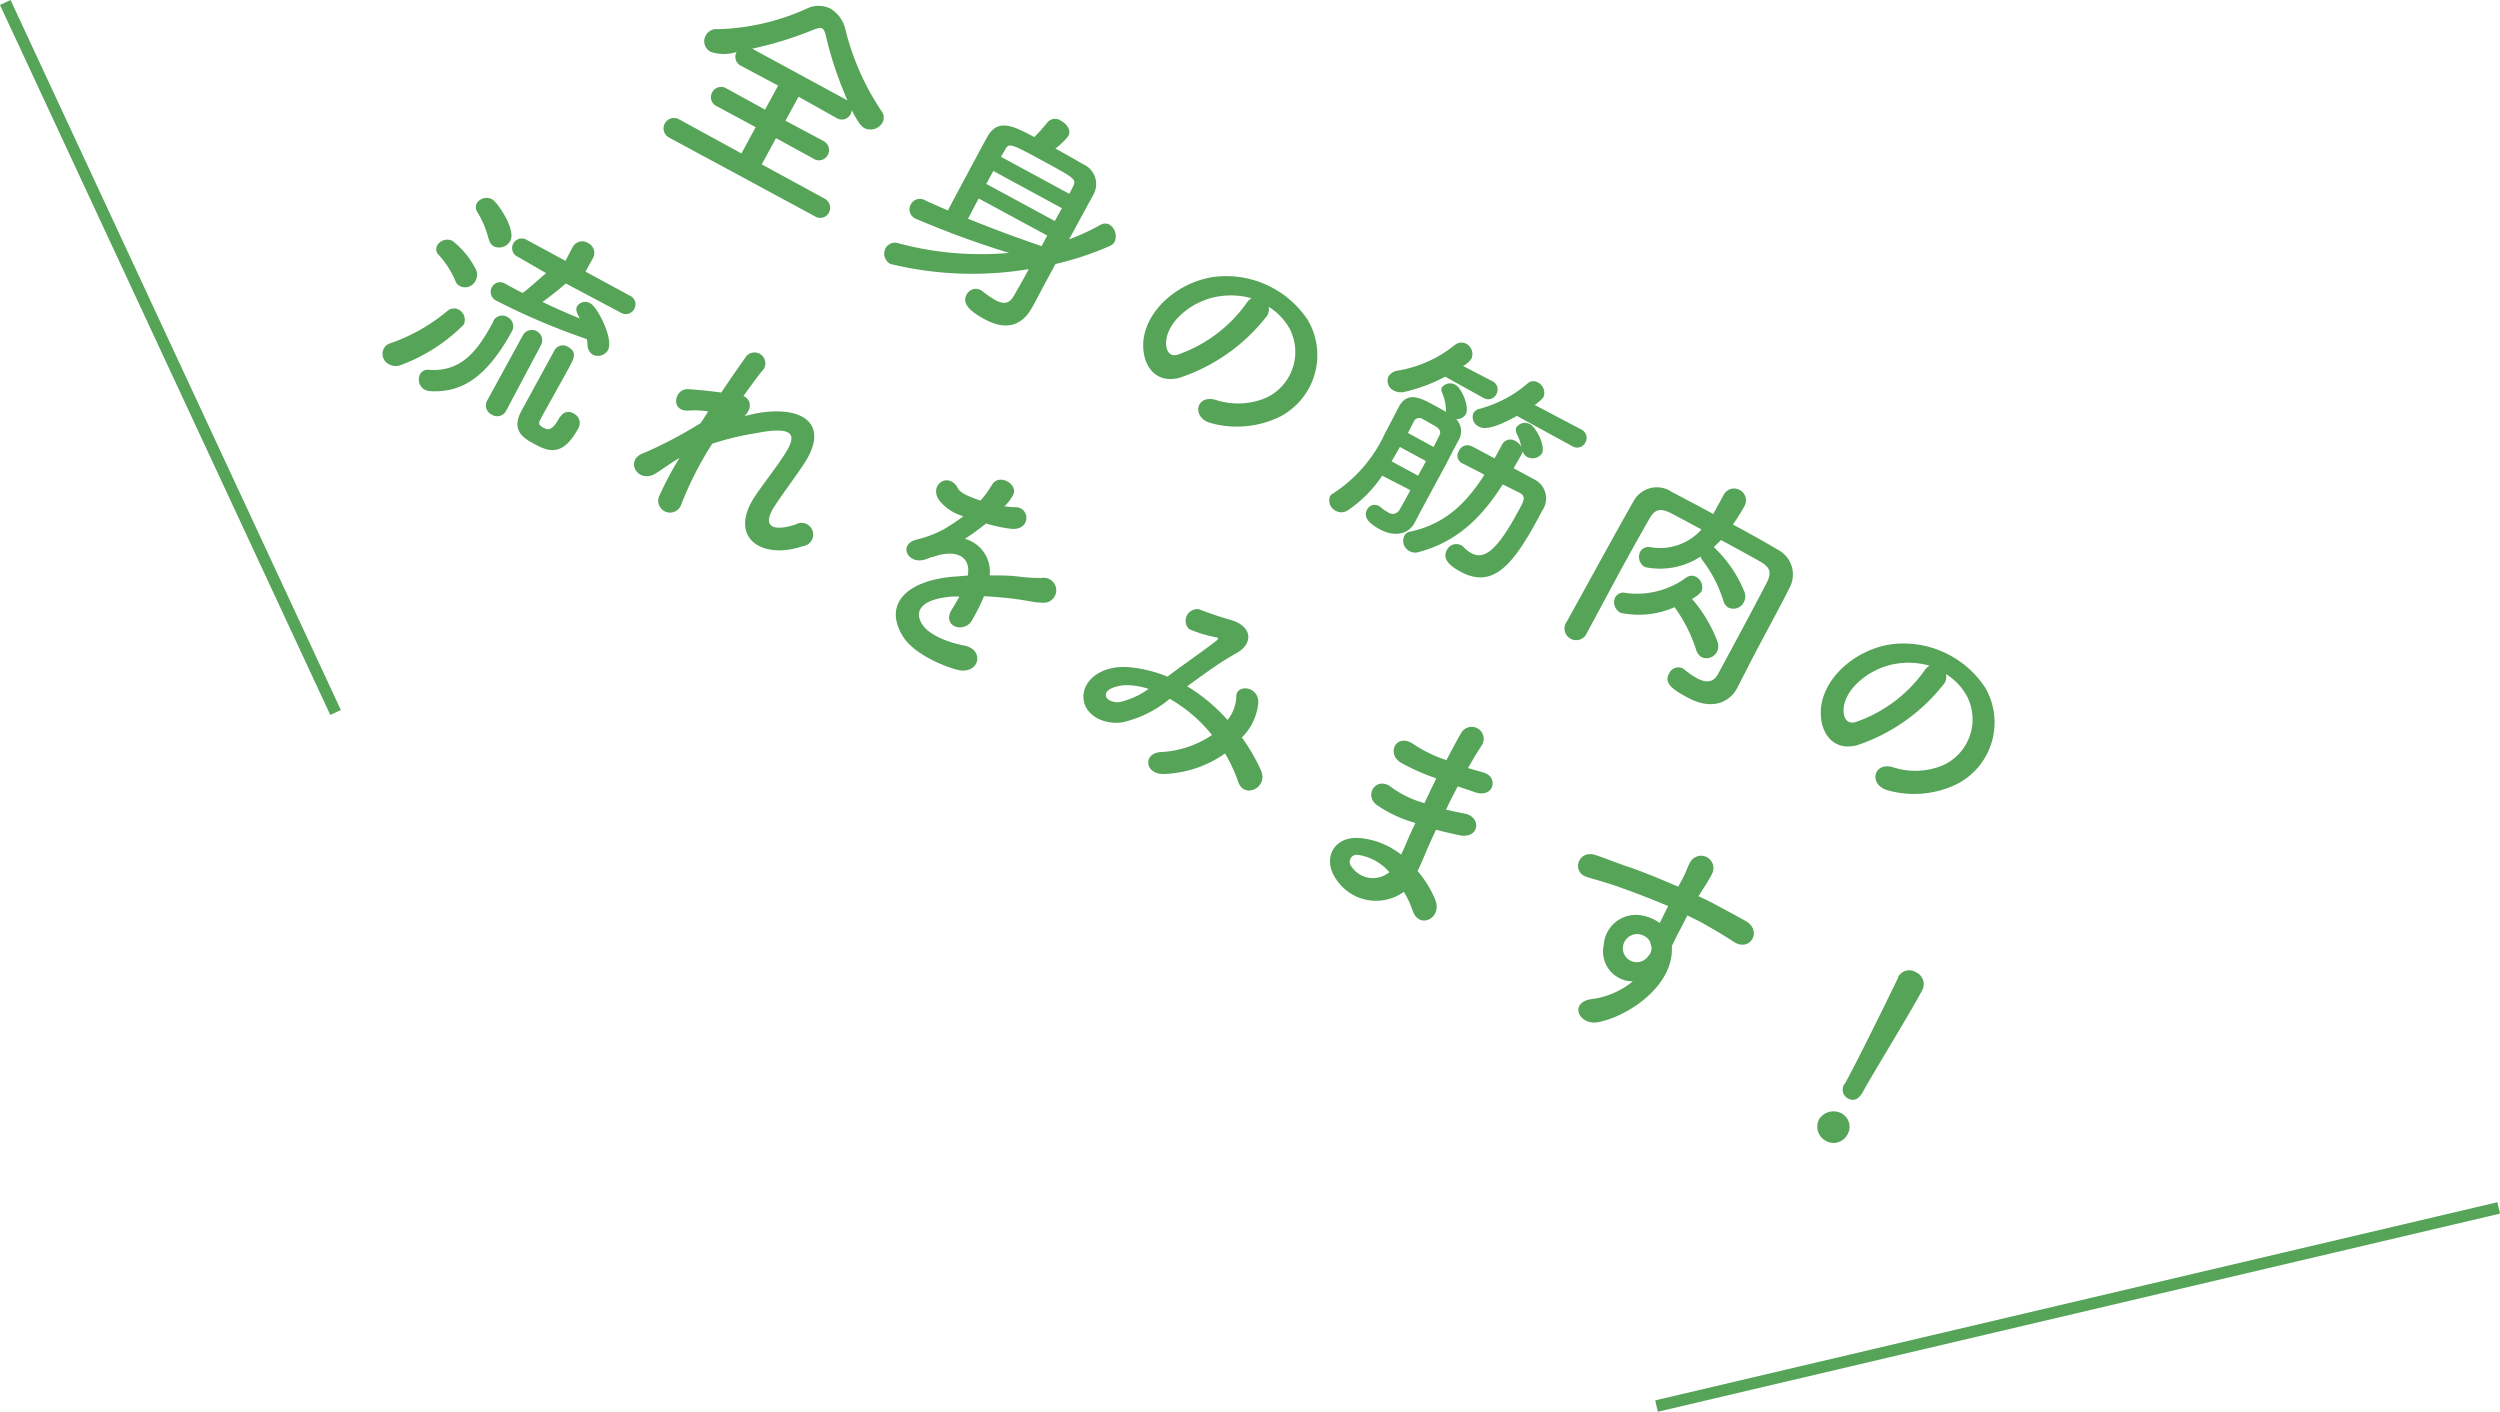 <svg xmlns="http://www.w3.org/2000/svg" viewBox="0 0 214.11 120.91"><defs><style>.cls-1{fill:#56a458;}.cls-2{fill:none;stroke:#56a458;stroke-miterlimit:10;}</style></defs><g id="レイヤー_2" data-name="レイヤー 2"><g id="レイヤー_1-2" data-name="レイヤー 1"><path class="cls-1" d="M57.3,11.78a.89.89,0,1,1,.84-1.57l5.36,2.93,1.22-2.25L61.39,9.1A.85.85,0,0,1,61,7.9a.86.86,0,0,1,1.21-.33l3.31,1.82,1.12-2.06L63.47,5.64a.85.85,0,0,1-.38-1.19l0,0a3.55,3.55,0,0,1-2.19,0A1,1,0,0,1,60.47,3a1,1,0,0,1,1-.5A19.61,19.61,0,0,0,69.11.73a2.3,2.3,0,0,1,2,0A2.79,2.79,0,0,1,72.4,2.51a22.05,22.05,0,0,0,3.09,7,.89.89,0,0,1,.08,1,1.18,1.18,0,0,1-1.56.45c-.09-.05-.45-.27-1.06-1.53a1,1,0,0,1-.1.35.85.85,0,0,1-1.22.32L68.39,8.28l-1.12,2.06,3.23,1.72a.88.88,0,0,1,.39,1.22.85.85,0,0,1-1.22.31l-3.21-1.76-1.22,2.25L70.6,17A.89.89,0,0,1,71,18.2a.84.84,0,0,1-1.2.33ZM72.58,8.6a32.26,32.26,0,0,1-1.85-5.52c-.08-.36-.17-.56-.33-.65s-.37,0-.69.1a30.69,30.69,0,0,1-5.29,1.64Z"/><path class="cls-1" d="M89.6,24.08c-.28.51-.78,1.49-1.13,2.12s-1.42,2.62-4.14,1.14c-1.69-.91-1.85-1.54-1.54-2.12A.87.87,0,0,1,84,24.85a.44.44,0,0,1,.15.1,8.26,8.26,0,0,0,1.09.75c.63.34,1.16.38,1.57-.33.26-.45.75-1.3,1.3-2.32a29.65,29.65,0,0,1-11.84-.44,1,1,0,0,1-.42-1.37A.94.94,0,0,1,77,20.85a27.21,27.21,0,0,0,9.42.81,80,80,0,0,1-8-2.93A.87.87,0,0,1,78,17.51a.88.88,0,0,1,1.18-.38c.64.3,1.3.59,2,.89.74-1.4,1.6-3,2.4-4.5.36-.67.69-1.29,1-1.84.9-1.56,2.22-.89,4,.06a14.47,14.47,0,0,0,1.16-1.3.87.87,0,0,1,1.14-.09c.49.27.89.8.61,1.31a5.93,5.93,0,0,1-1.1,1.06c.84.46,1.68.94,2.35,1.33a1.86,1.86,0,0,1,.93,2.57L91.56,20.5a19.28,19.28,0,0,0,2.65-1.22.8.8,0,0,1,.8-.05,1.19,1.19,0,0,1,.45,1.48.86.86,0,0,1-.4.35,26,26,0,0,1-4.66,1.55Zm.09-3.91L83.82,17c-.33.6-.62,1.19-.92,1.73,2.17.88,4.39,1.7,6.31,2.35Zm1.25-2.34-5.87-3.19-.6,1.11,5.87,3.18Zm.64-1.23c.13-.23.23-.45.32-.62.3-.64.16-.71-2.62-2.22s-2.88-1.54-3.22-.9c-.09.17-.22.36-.33.57Z"/><path class="cls-1" d="M108.42,27.17A15.71,15.71,0,0,1,101,32.36c-2,.52-3.14-1-3.09-2.9.07-2.78,3-5.41,6.27-5.77A8.39,8.39,0,0,1,112,27.4a5.94,5.94,0,0,1-2.37,8.28,8.39,8.39,0,0,1-5.87.57c-1.76-.43-1.35-2.51.36-2a6.15,6.15,0,0,0,4.33-.19,4.33,4.33,0,0,0,2-5.91,5.25,5.25,0,0,0-1.8-1.88A1,1,0,0,1,108.42,27.17Zm-4.08-1.78c-2.32.37-4.47,2.24-4.47,4,0,.65.3,1.17.95,1A12.11,12.11,0,0,0,106.73,26a1.42,1.42,0,0,1,.45-.46A6.63,6.63,0,0,0,104.34,25.39Z"/><path class="cls-1" d="M118.38,40.74a10.77,10.77,0,0,1-3,3,1,1,0,0,1-1,0,1,1,0,0,1-.48-1.22.62.62,0,0,1,.27-.26,12.15,12.15,0,0,0,4.47-5.2c.39-.72.77-1.45,1.15-2.2l0,0c.71-1.32,1.75-.85,2.93-.21.39.21.81.44,1.12.63a.45.45,0,0,1,0-.16,4.32,4.32,0,0,0-.34-1.51.47.47,0,0,1,0-.45.9.9,0,0,1,1.17-.19c.49.27,1.22,1.87.86,2.52a.9.9,0,0,1-.81.4,1.52,1.52,0,0,1,.19,1.83c-.34.64-.69,1.29-1,1.92-2.61,4.82-2.65,4.93-2.74,5.11l0,0c-.59,1.09-1.81,1.23-3,.58-1-.54-1.42-1.08-1.08-1.7a.73.73,0,0,1,1-.3.89.89,0,0,1,.18.13,3.38,3.38,0,0,0,.6.41.66.66,0,0,0,1-.23c.26-.43.57-1,.92-1.66Zm5.39-8.48a13.85,13.85,0,0,1-3.48,1.3,1.33,1.33,0,0,1-.92-.11.93.93,0,0,1-.46-1.21,1.16,1.16,0,0,1,.87-.51,10.58,10.58,0,0,0,4.8-2.17.91.91,0,0,1,1-.12,1,1,0,0,1,.44,1.28,1.83,1.83,0,0,1-.72.62l2.52,1.31a.79.79,0,0,1,.34,1.1.78.78,0,0,1-1.11.33Zm-1.64,7.23-2.24-1.21c-.22.4-.46.82-.71,1.23l2.27,1.23Zm6.57,2c-1.72,2.69-3.79,4.89-7.23,5.8a1,1,0,0,1-.74-.08,1,1,0,0,1-.46-1.32.67.67,0,0,1,.51-.36c3.07-.66,4.87-2.55,6.35-4.87-.76-.41-1.45-.76-1.94-1l0,0a.72.72,0,0,1-.26-1A.8.8,0,0,1,126,38.2c.52.26,1.23.64,2,1.06l.67-1.23a.8.8,0,0,1,1.15-.24,1.2,1.2,0,0,1,.47.48,4.37,4.37,0,0,0-.4-1.15.57.57,0,0,1,0-.55.9.9,0,0,1,1.17-.23c.5.27,1.32,1.85,1,2.5a1,1,0,0,1-1.26.3.81.81,0,0,1-.4-.51.56.56,0,0,1-.08.27c-.22.41-.46.8-.69,1.2l1.72.93a1.82,1.82,0,0,1,.81,2.58c-.15.26-.3.54-.46.84-2.06,3.8-3.78,6-6.54,4.55-.71-.38-1.72-1-1.25-1.88a.89.89,0,0,1,1.19-.44.64.64,0,0,1,.23.16,3.18,3.18,0,0,0,.67.53c1.09.59,2.18-.16,4-3.54.57-1,.7-1.33.14-1.63Zm-6.89-5.62a.5.5,0,0,0-.71.21l-.52,1,2.2,1.2c.18-.34.34-.68.5-1s0-.56-.35-.78Zm8.1-.25c-2.33,1.31-3,1.06-3.25.92a.92.92,0,0,1-.48-1.15.81.81,0,0,1,.55-.38,10.47,10.47,0,0,0,4.1-2.17.74.74,0,0,1,.88-.09,1,1,0,0,1,.47,1.28,3.59,3.59,0,0,1-.74.65l4,2.11a.79.79,0,0,1,.34,1.1.78.78,0,0,1-1.11.33Z"/><path class="cls-1" d="M148.74,59l0,0c-.56,1-2,2-4.36.66-1.41-.76-1.83-1.28-1.42-2a.87.87,0,0,1,1.16-.42.72.72,0,0,1,.15.11,6.86,6.86,0,0,0,1.05.73c.71.38,1.38.45,1.81-.34,3.4-6.28,4-7.5,4.16-7.8.51-1,.25-1.39-.6-1.88-1.1-.62-2.21-1.22-3.3-1.81-.2.21-.41.42-.62.6a10.82,10.82,0,0,1,2.65,3.89,1.05,1.05,0,0,1-.07.83,1,1,0,0,1-1.32.47,1,1,0,0,1-.44-.61,11.16,11.16,0,0,0-1.75-3.4,1.19,1.19,0,0,1-.2-.36,6.34,6.34,0,0,1-4.76.9,1,1,0,0,1-.4-1.33.8.8,0,0,1,.85-.38,4.76,4.76,0,0,0,4.39-1.51c-.86-.47-1.71-.93-2.54-1.36-1-.52-1.45-.4-1.95.49-.9,1.58-1.84,3.26-2.74,4.93l-2.69,5a1,1,0,0,1-1.75-.93h0c1.81-3.25,3.94-7.19,5.89-10.62a2.27,2.27,0,0,1,3.24-.73c1.15.61,2.36,1.24,3.55,1.89l.91-1.67a1,1,0,0,1,1.35-.39,1,1,0,0,1,.42,1.37c-.32.58-.67,1.14-1,1.59q2,1.07,3.87,2.17a2.39,2.39,0,0,1,1,3.22c-1,2-2.25,4.24-3.29,6.25Zm-10-6.55a1,1,0,0,1-.41-1.29.79.79,0,0,1,.89-.38,7.13,7.13,0,0,0,5.19-1.31.77.77,0,0,1,.87-.05,1,1,0,0,1,.44,1.24,2.67,2.67,0,0,1-.81.63A12.15,12.15,0,0,1,147.11,55a1.09,1.09,0,0,1-.07.83,1,1,0,0,1-1.31.45,1.06,1.06,0,0,1-.46-.62A13.17,13.17,0,0,0,143.42,52,7.54,7.54,0,0,1,138.72,52.47Z"/><path class="cls-1" d="M166.44,58.63a15.73,15.73,0,0,1-7.41,5.2c-2,.51-3.14-1-3.09-2.91.07-2.78,3-5.41,6.27-5.77A8.39,8.39,0,0,1,170,58.86a5.93,5.93,0,0,1-2.38,8.28,8.36,8.36,0,0,1-5.86.57c-1.77-.43-1.35-2.5.36-2a6.15,6.15,0,0,0,4.33-.19,4.32,4.32,0,0,0,2-5.91,5.14,5.14,0,0,0-1.79-1.88A1,1,0,0,1,166.44,58.63Zm-4.08-1.78c-2.32.38-4.47,2.24-4.47,4,0,.66.3,1.17,1,1a12,12,0,0,0,5.9-4.38,1.44,1.44,0,0,1,.46-.46A6.64,6.64,0,0,0,162.36,56.85Z"/><path class="cls-1" d="M33.32,31.2a1,1,0,0,1-.45-1.35.89.89,0,0,1,.56-.45,15.57,15.57,0,0,0,4.9-2.78.86.86,0,0,1,1-.08,1,1,0,0,1,.39,1.26,14.9,14.9,0,0,1-5.33,3.44A1.19,1.19,0,0,1,33.32,31.2Zm8.93-3.71a.86.86,0,0,1,1.21-.34.88.88,0,0,1,.39,1.21c-2.31,4.25-4.57,5.28-7,5.14a1.22,1.22,0,0,1-.5-.14,1,1,0,0,1-.38-1.3.72.72,0,0,1,.71-.39C39.51,31.9,40.87,30,42,28l.27-.49ZM39,24.06a7.72,7.72,0,0,0-1.43-2.23.67.67,0,0,1-.12-.82,1,1,0,0,1,1.3-.38,7.22,7.22,0,0,1,2,2.43,1,1,0,0,1,0,.93,1,1,0,0,1-1.33.53A.79.79,0,0,1,39,24.06Zm2.85-3.57a8,8,0,0,0-1-2.38.74.74,0,0,1,0-.73,1,1,0,0,1,1.3-.31c.43.23,2.08,2.58,1.55,3.57a1.1,1.1,0,0,1-1.41.46A.84.84,0,0,1,41.88,20.49Zm2.93,8.23a.88.88,0,0,1,1.55.84l-3,5.65a.85.85,0,0,1-1.21.3.86.86,0,0,1-.41-1.18Zm3.68-4.44c-.35.31-1.28,1.07-2,1.58,1.08.52,2.17,1,3.19,1.41-.27-.51-.37-.77-.22-1.05A.83.83,0,0,1,50.59,26c.56.31,2,3,1.47,4a1,1,0,0,1-1.26.39.94.94,0,0,1-.48-.83,3.09,3.09,0,0,0-.07-.52,58.16,58.16,0,0,1-7.71-3.27.84.84,0,0,1-.41-1.18.79.79,0,0,1,1.12-.3h0c.49.27,1,.55,1.52.8.38-.27,1.36-1.15,2-1.7L44.36,22a.82.82,0,0,1-.4-1.15.83.83,0,0,1,1.18-.29l3.29,1.78.62-1.19v0a.92.92,0,0,1,1.3-.34.94.94,0,0,1,.44,1.29v0l-.65,1.16,3.8,2.06a.81.81,0,0,1,.38,1.14.82.82,0,0,1-1.17.31ZM48,35.69a.77.77,0,0,1,1.11-.28.89.89,0,0,1,.42,1.27c-1.35,2.5-2.59,2-3.89,1.28-1.1-.59-1.76-1.3-1-2.74L47.49,30a.81.81,0,0,1,1.17-.28c.79.43.46,1,.22,1.49-.53,1-1.93,3.48-2.45,4.43l-.16.3c-.18.33-.09.49.25.68s.73.37,1.37-.81l.07-.14Z"/><path class="cls-1" d="M56.2,40.52c-1.54,1-2.74-1.08-1.15-1.69a1.18,1.18,0,0,1,.23-.09A37.61,37.61,0,0,0,60,36.24c.23-.33.43-.65.65-1A7.42,7.42,0,0,0,59,35.16c-1.64.12-1.25-1.9-.06-1.83.79.05,1.83.15,2.83.29.84-1.26,1.62-2.36,2.12-3.08a.93.93,0,0,1,1.53,1.05c-.47.56-1.07,1.38-1.75,2.33.6.24.81,1,.1,1.71l.91-.21c3.94-.75,6.4.79,4.27,4.16-.64,1-1.93,2.73-2.56,3.69-1.27,1.91-.11,2.26,1.74,1.65a1,1,0,1,1,.64,1.85c-3.56,1.23-6.56-.76-4-4.43.59-.88,1.94-2.61,2.56-3.64.73-1.22,1-2.31-2.59-1.6A23.73,23.73,0,0,0,61,38a29.09,29.09,0,0,0-2.69,5.3,1,1,0,1,1-1.85-.82,28.38,28.38,0,0,1,1.74-3.27C57.44,39.67,56.76,40.16,56.2,40.52Z"/><path class="cls-1" d="M86,43.35a6.78,6.78,0,0,0,.91.09c1.28-.06,1.44,1.92-.21,1.86a11.48,11.48,0,0,1-2.25-.47,21.66,21.66,0,0,1-1.81,1.32,2.91,2.91,0,0,1,2.12,3.13c.92,0,1.86,0,2.71.13a15.35,15.35,0,0,0,1.73.09,1.07,1.07,0,1,1,.12,2.12c-.71,0-1.16-.16-2.29-.31-.89-.12-1.87-.2-2.75-.25a17.52,17.52,0,0,1-1,2,1.18,1.18,0,0,1-1.52.58c-.45-.22-.67-.77-.25-1.43.22-.36.46-.75.66-1.12h-.6c-2.95.23-3.26,1.43-2.54,2.45s2.59,1.57,3.56,1.75c1.8.36,1.27,2.53-.58,2.08-1.18-.3-3.72-1.34-4.67-2.85-1.65-2.63.06-4.77,4.38-5.14.33,0,.72-.07,1.16-.08.32-1.73-1.13-2.29-3-1.59l-.11,0a3.9,3.9,0,0,1-.66.24c-1.43.34-2.17-1.36-.6-1.74a9.58,9.58,0,0,0,2.32-.88,16.35,16.35,0,0,0,1.68-1.12,4,4,0,0,1-2.08-1.37c-.92-1.32.84-2.51,1.62-1,.21.4,1,.7,1.63.93l.29.1a8.07,8.07,0,0,0,1-1.37c.64-1,2.24,0,1.81.87a3.84,3.84,0,0,1-.7.94Z"/><path class="cls-1" d="M101.73,58.81a15.15,15.15,0,0,1,3.4,2.85,3.32,3.32,0,0,0,.75-2c0-1.1,1.9-.91,1.89.5a4.83,4.83,0,0,1-1.41,3A15.77,15.77,0,0,1,108,66c.64,1.46-1.43,2.43-1.94,1a13.72,13.72,0,0,0-1.14-2.47,9.72,9.72,0,0,1-5.28,1.76c-1.62,0-1.76-1.79-.23-1.88a8.61,8.61,0,0,0,4.39-1.46,12.65,12.65,0,0,0-3.62-3.1,9.57,9.57,0,0,1-4,2c-1.5.26-3.11-.48-3.36-1.82-.28-1.61,1.36-3.09,3.87-2.89a11.26,11.26,0,0,1,3.29.81c1.33-1,3-2.15,4.1-3,.24-.19.37-.3.07-.37a11,11,0,0,1-2.31-.7,1,1,0,0,1,.86-1.7,27.22,27.22,0,0,0,2.77.93c1.77.55,1.91,2,.42,2.83s-2.88,1.87-4.23,2.85Zm-5.28-.13c-.58,0-1.81.27-1.74.87,0,.42.73.66,1.18.58A6.86,6.86,0,0,0,98.37,59,6.3,6.3,0,0,0,96.45,58.68Z"/><path class="cls-1" d="M122.87,66.61A17.85,17.85,0,0,1,120,65.33c-1.33-.77-.41-2.64,1.08-1.58a11.61,11.61,0,0,0,2.8,1.35c.49-.94.93-1.76,1.26-2.32a1,1,0,0,1,1.8,1c-.4.6-.81,1.29-1.21,2,.4.13.87.25,1.34.39,1.3.36.89,2.25-.78,1.67-.51-.19-1-.34-1.44-.49-.35.66-.7,1.31-1,2,.49.1,1,.22,1.56.32,1.53.28,1.32,2.26-.49,1.85-.71-.16-1.36-.3-1.93-.46-.29.62-.55,1.18-.78,1.72s-.49,1.17-.8,1.82a9.12,9.12,0,0,1,1.5,2.43c.66,1.61-1.35,2.59-1.91,1a8.15,8.15,0,0,0-.77-1.65,4.08,4.08,0,0,1-5.79-1.07c-1.22-1.73-.26-3.76,2.1-3.53A6.76,6.76,0,0,1,120,73.19c.18-.38.35-.77.53-1.2s.43-.95.69-1.51a10.92,10.92,0,0,1-3.31-1.54c-1.15-.86,0-2.55,1.29-1.49A8.5,8.5,0,0,0,122,68.78c.32-.69.66-1.4,1-2.09Zm-6.52,6.61a.61.61,0,0,0-.6,1,2.21,2.21,0,0,0,3.24.48A4.38,4.38,0,0,0,116.35,73.22Z"/><path class="cls-1" d="M137.35,80.93a2.76,2.76,0,0,1,3.2-2.54,3.77,3.77,0,0,1,1.6.66c.19-.4.46-.94.72-1.45-1.55-.66-3.13-1.25-4.12-1.6-1.37-.49-2.32-.71-2.89-.91-1.3-.43-.69-2.38.82-1.85.77.25,2,.75,2.78,1,1,.33,2.65,1,4.27,1.7.06-.11.13-.23.17-.32.61-1.08.54-1.21.85-1.77a1,1,0,0,1,1.87,1c-.2.41-.69,1.19-1,1.65,0,.09-.11.17-.16.25.53.25,1,.47,1.38.68.86.47,1.49.79,2.67,1.45,1.46.84.38,2.67-1,1.8-1.19-.78-1.61-1-2.69-1.62-.41-.22-.84-.43-1.31-.66-.28.57-.56,1.12-.84,1.63-.13.25-.3.64-.49,1,.23,3.32-3.65,6-6.33,6.52-1.68.29-2.54-1.79-.41-2a7,7,0,0,0,3.4-1.5A2.56,2.56,0,0,1,137.35,80.93Zm4-.24a1.31,1.31,0,0,0-1.09-.69A1.23,1.23,0,0,0,139,81.06a1.19,1.19,0,0,0,2.18.8.88.88,0,0,0,.26-.72A2.12,2.12,0,0,0,141.31,80.69Z"/><path class="cls-1" d="M156.36,97.7a1.38,1.38,0,0,1-.58-1.82,1.46,1.46,0,0,1,1.87-.56,1.3,1.3,0,0,1,.55,1.88A1.33,1.33,0,0,1,156.36,97.7ZM158,92.82l.2-.37c.92-1.7,3-5.9,4.36-8.71l0-.06a1.08,1.08,0,0,1,1.54-.41,1.12,1.12,0,0,1,.5,1.59c-1.12,2.08-4,6.76-4.95,8.46-.23.43-.63,1.17-1.4.75a.86.86,0,0,1-.29-1.23Z"/><line class="cls-2" x1="0.45" y1="0.21" x2="28.74" y2="61.02"/><line class="cls-2" x1="214" y1="103.45" x2="141.87" y2="120.42"/></g></g></svg>